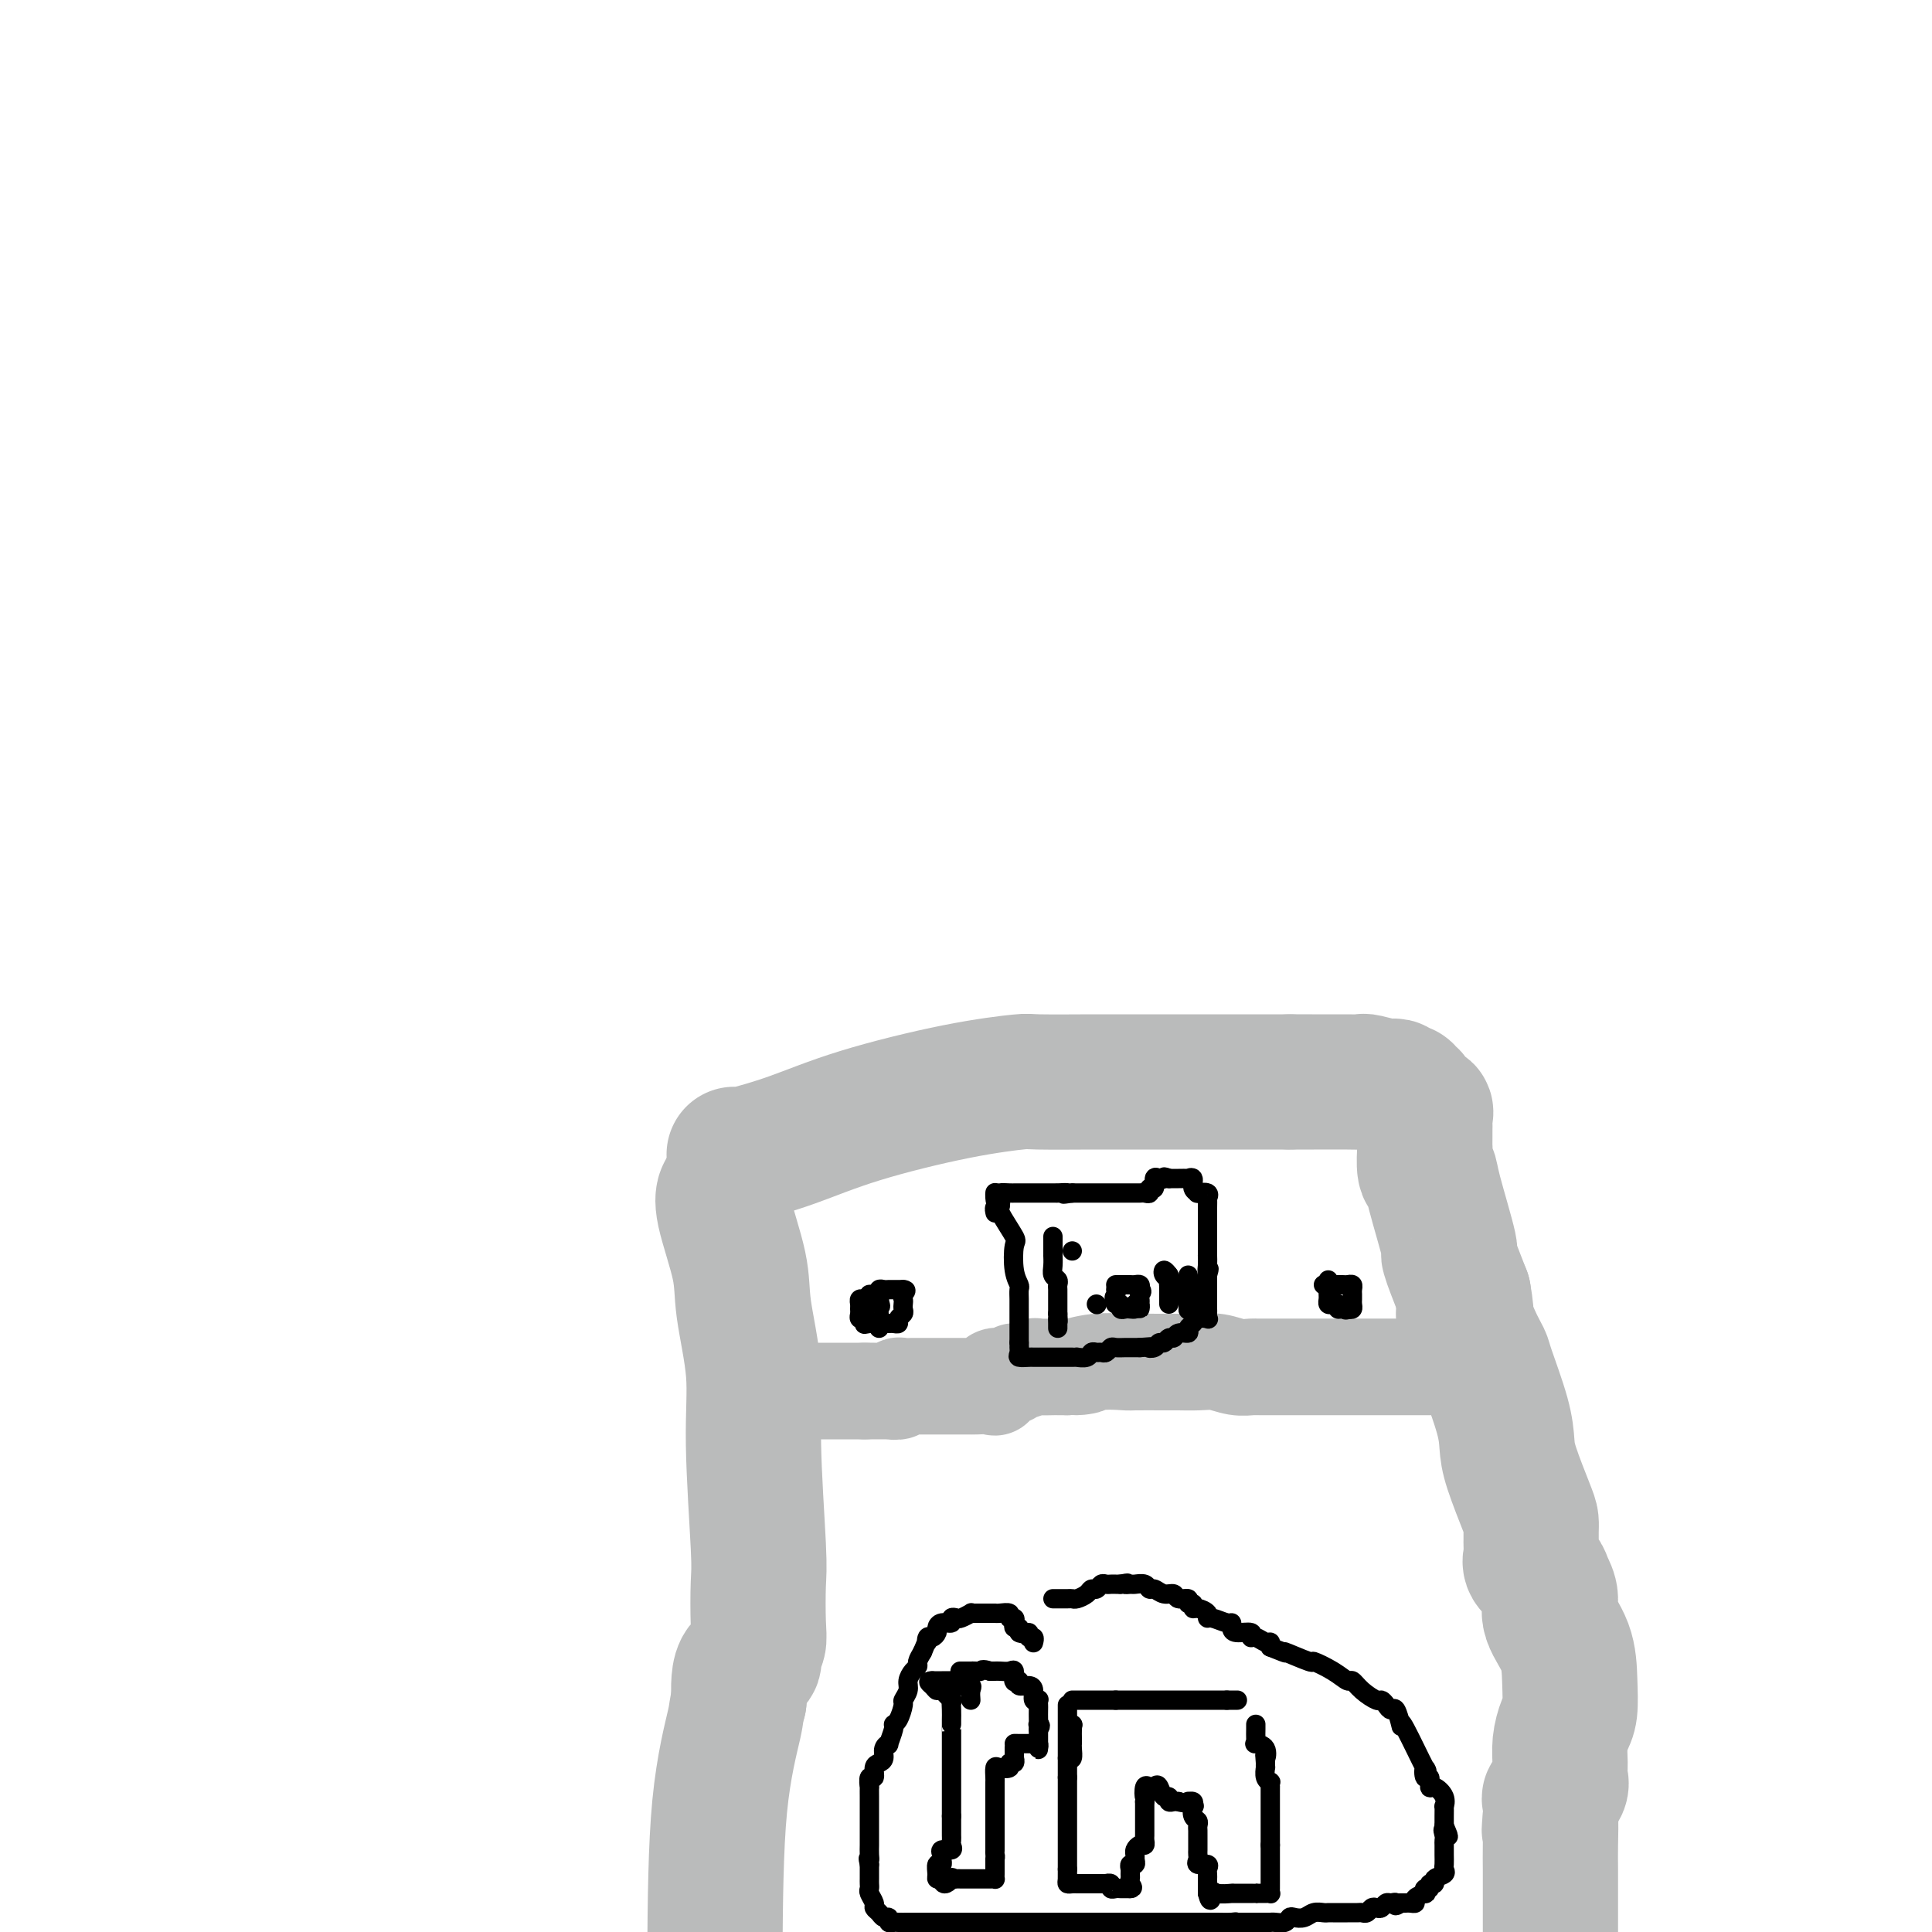 <svg viewBox='0 0 400 400' version='1.1' xmlns='http://www.w3.org/2000/svg' xmlns:xlink='http://www.w3.org/1999/xlink'><g fill='none' stroke='#BABBBB' stroke-width='28' stroke-linecap='round' stroke-linejoin='round'><path d='M150,247c0.087,-0.170 0.175,-0.340 0,0c-0.175,0.340 -0.612,1.188 0,4c0.612,2.812 2.273,7.586 3,11c0.727,3.414 0.521,5.469 1,9c0.479,3.531 1.645,8.538 2,13c0.355,4.462 -0.100,8.379 0,15c0.100,6.621 0.755,15.948 1,21c0.245,5.052 0.082,5.830 0,8c-0.082,2.170 -0.081,5.732 0,8c0.081,2.268 0.242,3.243 0,4c-0.242,0.757 -0.888,1.297 -1,2c-0.112,0.703 0.310,1.570 0,2c-0.310,0.430 -1.353,0.423 -2,1c-0.647,0.577 -0.899,1.736 -1,3c-0.101,1.264 -0.050,2.632 0,4'/><path d='M153,352c-0.679,2.345 -0.375,2.208 -1,5c-0.625,2.792 -2.179,8.512 -3,17c-0.821,8.488 -0.911,19.744 -1,31'/><path d='M152,239c0.003,0.224 0.005,0.449 2,0c1.995,-0.449 5.982,-1.570 10,-3c4.018,-1.430 8.068,-3.168 14,-5c5.932,-1.832 13.746,-3.759 20,-5c6.254,-1.241 10.949,-1.797 13,-2c2.051,-0.203 1.460,-0.054 4,0c2.540,0.054 8.213,0.015 11,0c2.787,-0.015 2.689,-0.004 5,0c2.311,0.004 7.031,0.001 9,0c1.969,-0.001 1.188,-0.000 2,0c0.812,0.000 3.218,0.000 4,0c0.782,-0.000 -0.059,-0.000 0,0c0.059,0.000 1.019,0.000 2,0c0.981,-0.000 1.985,-0.000 3,0c1.015,0.000 2.043,0.000 4,0c1.957,-0.000 4.845,-0.000 7,0c2.155,0.000 3.578,0.000 5,0'/><path d='M267,224c8.748,-0.000 2.617,-0.001 1,0c-1.617,0.001 1.280,0.004 4,0c2.720,-0.004 5.264,-0.015 7,0c1.736,0.015 2.665,0.056 3,0c0.335,-0.056 0.075,-0.207 1,0c0.925,0.207 3.035,0.774 4,1c0.965,0.226 0.784,0.112 1,0c0.216,-0.112 0.827,-0.222 1,0c0.173,0.222 -0.093,0.777 0,1c0.093,0.223 0.546,0.114 1,0c0.454,-0.114 0.908,-0.233 1,0c0.092,0.233 -0.178,0.818 0,1c0.178,0.182 0.804,-0.039 1,0c0.196,0.039 -0.039,0.338 0,1c0.039,0.662 0.350,1.688 1,2c0.650,0.312 1.638,-0.088 2,0c0.362,0.088 0.097,0.665 0,1c-0.097,0.335 -0.026,0.428 0,1c0.026,0.572 0.007,1.624 0,2c-0.007,0.376 -0.003,0.077 0,0c0.003,-0.077 0.004,0.069 0,1c-0.004,0.931 -0.015,2.646 0,3c0.015,0.354 0.054,-0.652 0,0c-0.054,0.652 -0.203,2.964 0,4c0.203,1.036 0.756,0.797 1,1c0.244,0.203 0.179,0.848 1,4c0.821,3.152 2.529,8.810 3,11c0.471,2.190 -0.294,0.911 0,2c0.294,1.089 1.647,4.544 3,8'/><path d='M303,268c1.148,6.542 0.017,3.897 0,4c-0.017,0.103 1.081,2.954 2,5c0.919,2.046 1.659,3.288 2,4c0.341,0.712 0.284,0.894 1,3c0.716,2.106 2.206,6.136 3,9c0.794,2.864 0.892,4.563 1,6c0.108,1.437 0.225,2.613 1,5c0.775,2.387 2.208,5.987 3,8c0.792,2.013 0.945,2.440 1,3c0.055,0.560 0.013,1.252 0,2c-0.013,0.748 0.003,1.551 0,2c-0.003,0.449 -0.027,0.542 0,1c0.027,0.458 0.103,1.280 0,2c-0.103,0.720 -0.384,1.338 0,2c0.384,0.662 1.434,1.368 2,2c0.566,0.632 0.649,1.192 1,2c0.351,0.808 0.970,1.865 1,3c0.030,1.135 -0.531,2.347 0,4c0.531,1.653 2.152,3.747 3,6c0.848,2.253 0.921,4.665 1,7c0.079,2.335 0.164,4.593 0,6c-0.164,1.407 -0.578,1.962 -1,3c-0.422,1.038 -0.853,2.558 -1,4c-0.147,1.442 -0.011,2.804 0,4c0.011,1.196 -0.102,2.224 0,3c0.102,0.776 0.419,1.301 0,2c-0.419,0.699 -1.574,1.573 -2,2c-0.426,0.427 -0.122,0.408 0,1c0.122,0.592 0.061,1.796 0,3'/><path d='M321,376c-0.464,5.395 -0.124,1.383 0,1c0.124,-0.383 0.033,2.864 0,5c-0.033,2.136 -0.009,3.160 0,5c0.009,1.840 0.002,4.495 0,6c-0.002,1.505 -0.001,1.858 0,3c0.001,1.142 0.000,3.071 0,5'/></g>
<g fill='none' stroke='#BABBBB' stroke-width='20' stroke-linecap='round' stroke-linejoin='round'><path d='M166,288c0.768,0.000 1.537,0.000 2,0c0.463,0.000 0.621,0.000 1,0c0.379,0.000 0.980,0.000 1,0c0.020,0.000 -0.542,0.000 0,0c0.542,0.000 2.186,0.000 3,0c0.814,0.000 0.798,0.000 1,0c0.202,0.000 0.621,0.000 1,0c0.379,0.000 0.717,0.000 1,0c0.283,-0.000 0.509,0.000 1,0c0.491,0.000 1.245,0.000 2,0'/><path d='M179,288c2.207,0.000 1.226,0.001 1,0c-0.226,-0.001 0.303,-0.004 1,0c0.697,0.004 1.562,0.015 2,0c0.438,-0.015 0.450,-0.057 1,0c0.550,0.057 1.638,0.211 2,0c0.362,-0.211 -0.001,-0.789 0,-1c0.001,-0.211 0.367,-0.057 1,0c0.633,0.057 1.534,0.015 2,0c0.466,-0.015 0.497,-0.004 1,0c0.503,0.004 1.480,0.001 2,0c0.520,-0.001 0.585,-0.000 1,0c0.415,0.000 1.180,0.000 2,0c0.820,-0.000 1.695,0.000 2,0c0.305,-0.000 0.039,-0.001 0,0c-0.039,0.001 0.148,0.002 1,0c0.852,-0.002 2.369,-0.008 3,0c0.631,0.008 0.376,0.032 1,0c0.624,-0.032 2.129,-0.118 3,0c0.871,0.118 1.110,0.439 1,0c-0.110,-0.439 -0.568,-1.638 0,-2c0.568,-0.362 2.164,0.113 3,0c0.836,-0.113 0.914,-0.815 1,-1c0.086,-0.185 0.179,0.147 1,0c0.821,-0.147 2.369,-0.771 3,-1c0.631,-0.229 0.344,-0.061 1,0c0.656,0.061 2.253,0.017 3,0c0.747,-0.017 0.642,-0.005 1,0c0.358,0.005 1.179,0.002 2,0'/><path d='M221,283c6.803,-0.713 2.810,0.005 2,0c-0.810,-0.005 1.563,-0.734 4,-1c2.437,-0.266 4.938,-0.071 6,0c1.062,0.071 0.685,0.018 2,0c1.315,-0.018 4.322,-0.001 6,0c1.678,0.001 2.026,-0.014 3,0c0.974,0.014 2.574,0.056 4,0c1.426,-0.056 2.678,-0.211 4,0c1.322,0.211 2.715,0.789 4,1c1.285,0.211 2.462,0.057 3,0c0.538,-0.057 0.437,-0.015 1,0c0.563,0.015 1.790,0.004 3,0c1.210,-0.004 2.403,-0.001 3,0c0.597,0.001 0.599,0.000 2,0c1.401,-0.000 4.203,-0.000 6,0c1.797,0.000 2.590,0.000 3,0c0.410,-0.000 0.438,-0.000 2,0c1.562,0.000 4.660,0.000 6,0c1.340,-0.000 0.923,-0.000 1,0c0.077,0.000 0.648,0.000 1,0c0.352,-0.000 0.484,-0.000 1,0c0.516,0.000 1.416,0.000 2,0c0.584,-0.000 0.854,-0.000 1,0c0.146,0.000 0.169,0.000 1,0c0.831,-0.000 2.470,-0.000 3,0c0.530,0.000 -0.050,0.000 0,0c0.050,-0.000 0.728,-0.000 1,0c0.272,0.000 0.136,0.000 0,0'/></g>
<g fill='none' stroke='#000000' stroke-width='4' stroke-linecap='round' stroke-linejoin='round'><path d='M180,268c0.303,-0.030 0.606,-0.061 1,0c0.394,0.061 0.879,0.212 1,0c0.121,-0.212 -0.122,-0.789 0,-1c0.122,-0.211 0.610,-0.057 1,0c0.390,0.057 0.682,0.015 1,0c0.318,-0.015 0.663,-0.004 1,0c0.337,0.004 0.668,0.001 1,0c0.332,-0.001 0.666,-0.001 1,0'/><path d='M187,267c1.083,0.024 0.291,0.584 0,1c-0.291,0.416 -0.082,0.689 0,1c0.082,0.311 0.037,0.662 0,1c-0.037,0.338 -0.065,0.665 0,1c0.065,0.335 0.225,0.678 0,1c-0.225,0.322 -0.834,0.622 -1,1c-0.166,0.378 0.110,0.833 0,1c-0.110,0.167 -0.607,0.045 -1,0c-0.393,-0.045 -0.683,-0.012 -1,0c-0.317,0.012 -0.662,0.003 -1,0c-0.338,-0.003 -0.668,-0.001 -1,0c-0.332,0.001 -0.666,0.000 -1,0c-0.334,-0.000 -0.667,-0.000 -1,0'/><path d='M180,274c-1.171,0.219 -1.098,0.266 -1,0c0.098,-0.266 0.223,-0.845 0,-1c-0.223,-0.155 -0.793,0.112 -1,0c-0.207,-0.112 -0.053,-0.604 0,-1c0.053,-0.396 0.003,-0.695 0,-1c-0.003,-0.305 0.040,-0.618 0,-1c-0.040,-0.382 -0.165,-0.835 0,-1c0.165,-0.165 0.619,-0.041 1,0c0.381,0.041 0.690,0.001 1,0c0.310,-0.001 0.622,0.038 1,0c0.378,-0.038 0.822,-0.154 1,0c0.178,0.154 0.089,0.577 0,1'/><path d='M182,270c0.619,0.334 0.166,0.667 0,1c-0.166,0.333 -0.044,0.664 0,1c0.044,0.336 0.012,0.678 0,1c-0.012,0.322 -0.003,0.625 0,1c0.003,0.375 0.001,0.821 0,1c-0.001,0.179 -0.000,0.089 0,0'/><path d='M274,266c0.000,0.000 1.000,0.000 1,0'/><path d='M275,266c0.334,-0.000 0.668,-0.001 1,0c0.332,0.001 0.663,0.003 1,0c0.337,-0.003 0.679,-0.012 1,0c0.321,0.012 0.622,0.045 1,0c0.378,-0.045 0.833,-0.167 1,0c0.167,0.167 0.045,0.623 0,1c-0.045,0.377 -0.015,0.676 0,1c0.015,0.324 0.014,0.675 0,1c-0.014,0.325 -0.042,0.626 0,1c0.042,0.374 0.155,0.821 0,1c-0.155,0.179 -0.577,0.089 -1,0'/><path d='M279,271c-0.317,0.448 -0.611,0.068 -1,0c-0.389,-0.068 -0.875,0.175 -1,0c-0.125,-0.175 0.110,-0.768 0,-1c-0.110,-0.232 -0.565,-0.104 -1,0c-0.435,0.104 -0.849,0.183 -1,0c-0.151,-0.183 -0.041,-0.627 0,-1c0.041,-0.373 0.011,-0.675 0,-1c-0.011,-0.325 -0.003,-0.675 0,-1c0.003,-0.325 0.001,-0.626 0,-1c-0.001,-0.374 -0.000,-0.821 0,-1c0.000,-0.179 0.000,-0.089 0,0'/><path d='M206,247c0.006,-0.061 0.012,-0.122 0,0c-0.012,0.122 -0.043,0.427 0,1c0.043,0.573 0.159,1.414 1,3c0.841,1.586 2.407,3.916 3,5c0.593,1.084 0.211,0.923 0,2c-0.211,1.077 -0.253,3.391 0,5c0.253,1.609 0.800,2.514 1,3c0.200,0.486 0.054,0.554 0,1c-0.054,0.446 -0.014,1.271 0,2c0.014,0.729 0.004,1.361 0,2c-0.004,0.639 -0.001,1.284 0,2c0.001,0.716 0.000,1.501 0,2c-0.000,0.499 -0.000,0.711 0,1c0.000,0.289 0.000,0.654 0,1c-0.000,0.346 -0.000,0.673 0,1'/><path d='M211,278c0.147,3.585 0.014,1.549 0,1c-0.014,-0.549 0.092,0.389 0,1c-0.092,0.611 -0.380,0.896 0,1c0.380,0.104 1.429,0.028 2,0c0.571,-0.028 0.663,-0.007 1,0c0.337,0.007 0.918,0.002 1,0c0.082,-0.002 -0.334,-0.001 0,0c0.334,0.001 1.417,0.000 2,0c0.583,-0.000 0.667,-0.000 1,0c0.333,0.000 0.917,0.000 1,0c0.083,-0.000 -0.333,-0.000 0,0c0.333,0.000 1.417,0.001 2,0c0.583,-0.001 0.667,-0.004 1,0c0.333,0.004 0.915,0.015 1,0c0.085,-0.015 -0.328,-0.057 0,0c0.328,0.057 1.397,0.212 2,0c0.603,-0.212 0.739,-0.793 1,-1c0.261,-0.207 0.646,-0.041 1,0c0.354,0.041 0.676,-0.041 1,0c0.324,0.041 0.650,0.207 1,0c0.350,-0.207 0.724,-0.788 1,-1c0.276,-0.212 0.455,-0.057 1,0c0.545,0.057 1.455,0.015 2,0c0.545,-0.015 0.724,-0.004 1,0c0.276,0.004 0.650,0.001 1,0c0.350,-0.001 0.675,-0.001 1,0'/><path d='M236,279c4.273,-0.327 2.454,-0.144 2,0c-0.454,0.144 0.456,0.250 1,0c0.544,-0.250 0.722,-0.856 1,-1c0.278,-0.144 0.657,0.172 1,0c0.343,-0.172 0.651,-0.834 1,-1c0.349,-0.166 0.738,0.163 1,0c0.262,-0.163 0.398,-0.818 1,-1c0.602,-0.182 1.672,0.109 2,0c0.328,-0.109 -0.084,-0.617 0,-1c0.084,-0.383 0.663,-0.642 1,-1c0.337,-0.358 0.430,-0.817 1,-1c0.570,-0.183 1.617,-0.090 2,0c0.383,0.090 0.103,0.179 0,0c-0.103,-0.179 -0.028,-0.625 0,-1c0.028,-0.375 0.007,-0.678 0,-1c-0.007,-0.322 -0.002,-0.664 0,-1c0.002,-0.336 0.001,-0.667 0,-1c-0.001,-0.333 -0.000,-0.666 0,-1c0.000,-0.334 0.000,-0.667 0,-1c-0.000,-0.333 -0.000,-0.667 0,-1c0.000,-0.333 0.000,-0.667 0,-1c-0.000,-0.333 -0.000,-0.667 0,-1'/><path d='M250,264c0.619,-2.056 0.166,-1.195 0,-1c-0.166,0.195 -0.044,-0.275 0,-1c0.044,-0.725 0.012,-1.705 0,-2c-0.012,-0.295 -0.003,0.093 0,0c0.003,-0.093 0.001,-0.669 0,-1c-0.001,-0.331 -0.000,-0.416 0,-1c0.000,-0.584 0.000,-1.666 0,-2c-0.000,-0.334 -0.000,0.079 0,0c0.000,-0.079 -0.000,-0.650 0,-1c0.000,-0.350 0.000,-0.480 0,-1c-0.000,-0.520 -0.001,-1.431 0,-2c0.001,-0.569 0.002,-0.797 0,-1c-0.002,-0.203 -0.008,-0.380 0,-1c0.008,-0.620 0.032,-1.682 0,-2c-0.032,-0.318 -0.118,0.109 0,0c0.118,-0.109 0.439,-0.755 0,-1c-0.439,-0.245 -1.639,-0.090 -2,0c-0.361,0.090 0.115,0.115 0,0c-0.115,-0.115 -0.822,-0.371 -1,-1c-0.178,-0.629 0.174,-1.633 0,-2c-0.174,-0.367 -0.873,-0.098 -1,0c-0.127,0.098 0.316,0.026 0,0c-0.316,-0.026 -1.393,-0.007 -2,0c-0.607,0.007 -0.745,0.002 -1,0c-0.255,-0.002 -0.628,-0.001 -1,0'/><path d='M242,244c-1.421,-0.628 -0.973,-0.197 -1,0c-0.027,0.197 -0.528,0.162 -1,0c-0.472,-0.162 -0.914,-0.450 -1,0c-0.086,0.450 0.184,1.637 0,2c-0.184,0.363 -0.823,-0.099 -1,0c-0.177,0.099 0.107,0.759 0,1c-0.107,0.241 -0.606,0.065 -1,0c-0.394,-0.065 -0.683,-0.017 -1,0c-0.317,0.017 -0.662,0.005 -1,0c-0.338,-0.005 -0.668,-0.001 -1,0c-0.332,0.001 -0.666,0.000 -1,0c-0.334,-0.000 -0.667,-0.000 -1,0c-0.333,0.000 -0.667,0.000 -1,0c-0.333,-0.000 -0.667,-0.000 -1,0c-0.333,0.000 -0.665,0.000 -1,0c-0.335,-0.000 -0.672,-0.000 -1,0c-0.328,0.000 -0.648,0.000 -1,0c-0.352,-0.000 -0.738,-0.000 -1,0c-0.262,0.000 -0.400,0.000 -1,0c-0.600,-0.000 -1.662,-0.000 -2,0c-0.338,0.000 0.046,0.000 0,0c-0.046,-0.000 -0.523,-0.000 -1,0'/><path d='M222,247c-3.198,0.464 -1.194,0.124 -1,0c0.194,-0.124 -1.422,-0.033 -2,0c-0.578,0.033 -0.120,0.009 0,0c0.120,-0.009 -0.099,-0.002 -1,0c-0.901,0.002 -2.482,0.001 -3,0c-0.518,-0.001 0.029,-0.000 0,0c-0.029,0.000 -0.634,0.000 -1,0c-0.366,-0.000 -0.492,0.000 -1,0c-0.508,-0.000 -1.397,-0.000 -2,0c-0.603,0.000 -0.918,0.002 -1,0c-0.082,-0.002 0.070,-0.007 0,0c-0.070,0.007 -0.362,0.025 -1,0c-0.638,-0.025 -1.621,-0.094 -2,0c-0.379,0.094 -0.154,0.351 0,1c0.154,0.649 0.237,1.689 0,2c-0.237,0.311 -0.795,-0.109 -1,0c-0.205,0.109 -0.059,0.745 0,1c0.059,0.255 0.029,0.127 0,0'/><path d='M218,256c0.000,0.766 0.000,1.531 0,2c-0.000,0.469 -0.001,0.640 0,1c0.001,0.360 0.004,0.908 0,1c-0.004,0.092 -0.015,-0.274 0,0c0.015,0.274 0.057,1.187 0,2c-0.057,0.813 -0.211,1.528 0,2c0.211,0.472 0.789,0.703 1,1c0.211,0.297 0.057,0.661 0,1c-0.057,0.339 -0.015,0.654 0,1c0.015,0.346 0.004,0.721 0,1c-0.004,0.279 -0.001,0.460 0,1c0.001,0.540 0.000,1.440 0,2c-0.000,0.560 -0.000,0.780 0,1'/><path d='M219,272c0.155,2.657 0.041,1.300 0,1c-0.041,-0.300 -0.011,0.458 0,1c0.011,0.542 0.003,0.869 0,1c-0.003,0.131 -0.002,0.065 0,0'/><path d='M222,259c0.000,0.000 0.000,0.000 0,0c0.000,0.000 0.000,0.000 0,0'/><path d='M227,270c0.000,0.000 0.100,0.100 0.1,0.1'/><path d='M231,266c0.334,-0.000 0.668,-0.001 1,0c0.332,0.001 0.664,0.003 1,0c0.336,-0.003 0.678,-0.011 1,0c0.322,0.011 0.625,0.041 1,0c0.375,-0.041 0.821,-0.155 1,0c0.179,0.155 0.089,0.577 0,1'/><path d='M236,267c0.774,0.331 0.208,0.659 0,1c-0.208,0.341 -0.059,0.693 0,1c0.059,0.307 0.026,0.567 0,1c-0.026,0.433 -0.045,1.040 0,1c0.045,-0.040 0.156,-0.726 0,-1c-0.156,-0.274 -0.578,-0.137 -1,0'/><path d='M235,270c-0.106,0.689 0.130,0.913 0,1c-0.130,0.087 -0.627,0.038 -1,0c-0.373,-0.038 -0.622,-0.065 -1,0c-0.378,0.065 -0.885,0.224 -1,0c-0.115,-0.224 0.161,-0.829 0,-1c-0.161,-0.171 -0.760,0.094 -1,0c-0.240,-0.094 -0.120,-0.547 0,-1'/><path d='M231,269c-0.619,-0.321 -0.167,-0.625 0,-1c0.167,-0.375 0.048,-0.821 0,-1c-0.048,-0.179 -0.024,-0.089 0,0'/><path d='M246,264c0.000,0.333 0.000,0.667 0,1c0.000,0.333 0.000,0.667 0,1c0.000,0.333 0.000,0.667 0,1c-0.000,0.333 0.000,0.667 0,1c0.000,0.333 0.000,0.667 0,1c0.000,0.333 0.000,0.667 0,1c0.000,0.333 0.000,0.667 0,1'/><path d='M246,271c-0.002,0.844 -0.006,-0.547 0,-1c0.006,-0.453 0.022,0.033 0,0c-0.022,-0.033 -0.083,-0.586 0,-1c0.083,-0.414 0.309,-0.690 0,-1c-0.309,-0.310 -1.155,-0.655 -2,-1'/><path d='M244,267c-0.553,-0.555 -0.936,0.059 -1,0c-0.064,-0.059 0.192,-0.791 0,-1c-0.192,-0.209 -0.833,0.104 -1,0c-0.167,-0.104 0.141,-0.626 0,-1c-0.141,-0.374 -0.730,-0.601 -1,-1c-0.270,-0.399 -0.220,-0.971 0,-1c0.220,-0.029 0.610,0.486 1,1'/><path d='M242,264c-0.309,-0.290 -0.083,0.486 0,1c0.083,0.514 0.022,0.765 0,1c-0.022,0.235 -0.006,0.455 0,1c0.006,0.545 0.002,1.416 0,2c-0.002,0.584 -0.000,0.881 0,1c0.000,0.119 0.000,0.059 0,0'/><path d='M218,331c0.476,0.000 0.953,0.001 1,0c0.047,-0.001 -0.334,-0.003 0,0c0.334,0.003 1.385,0.011 2,0c0.615,-0.011 0.795,-0.040 1,0c0.205,0.040 0.436,0.151 1,0c0.564,-0.151 1.460,-0.562 2,-1c0.540,-0.438 0.722,-0.902 1,-1c0.278,-0.098 0.652,0.170 1,0c0.348,-0.170 0.671,-0.778 1,-1c0.329,-0.222 0.666,-0.060 1,0c0.334,0.060 0.667,0.016 1,0c0.333,-0.016 0.667,-0.005 1,0c0.333,0.005 0.667,0.002 1,0'/><path d='M232,328c2.340,-0.463 1.190,-0.120 1,0c-0.190,0.120 0.578,0.017 1,0c0.422,-0.017 0.497,0.052 1,0c0.503,-0.052 1.434,-0.225 2,0c0.566,0.225 0.766,0.849 1,1c0.234,0.151 0.501,-0.171 1,0c0.499,0.171 1.229,0.834 2,1c0.771,0.166 1.584,-0.167 2,0c0.416,0.167 0.437,0.833 1,1c0.563,0.167 1.669,-0.166 2,0c0.331,0.166 -0.114,0.832 0,1c0.114,0.168 0.787,-0.161 1,0c0.213,0.161 -0.033,0.813 0,1c0.033,0.187 0.345,-0.089 1,0c0.655,0.089 1.654,0.545 2,1c0.346,0.455 0.040,0.909 0,1c-0.040,0.091 0.186,-0.182 1,0c0.814,0.182 2.215,0.818 3,1c0.785,0.182 0.952,-0.091 1,0c0.048,0.091 -0.024,0.545 0,1c0.024,0.455 0.142,0.910 1,1c0.858,0.090 2.454,-0.187 3,0c0.546,0.187 0.041,0.837 0,1c-0.041,0.163 0.381,-0.163 1,0c0.619,0.163 1.436,0.813 2,1c0.564,0.187 0.875,-0.089 1,0c0.125,0.089 0.062,0.545 0,1'/><path d='M263,341c5.174,2.110 2.609,0.885 3,1c0.391,0.115 3.739,1.570 5,2c1.261,0.430 0.434,-0.167 1,0c0.566,0.167 2.526,1.096 4,2c1.474,0.904 2.461,1.783 3,2c0.539,0.217 0.631,-0.226 1,0c0.369,0.226 1.016,1.123 2,2c0.984,0.877 2.305,1.735 3,2c0.695,0.265 0.764,-0.061 1,0c0.236,0.061 0.638,0.511 1,1c0.362,0.489 0.685,1.016 1,1c0.315,-0.016 0.621,-0.576 1,0c0.379,0.576 0.830,2.288 1,3c0.170,0.712 0.059,0.423 0,0c-0.059,-0.423 -0.064,-0.981 1,1c1.064,1.981 3.199,6.500 4,8c0.801,1.500 0.269,-0.020 0,0c-0.269,0.020 -0.275,1.580 0,2c0.275,0.420 0.830,-0.300 1,0c0.170,0.300 -0.046,1.620 0,2c0.046,0.380 0.352,-0.179 1,0c0.648,0.179 1.638,1.098 2,2c0.362,0.902 0.097,1.788 0,2c-0.097,0.212 -0.026,-0.251 0,0c0.026,0.251 0.007,1.214 0,2c-0.007,0.786 -0.004,1.393 0,2'/><path d='M299,378c1.702,3.892 0.456,1.620 0,1c-0.456,-0.620 -0.122,0.410 0,1c0.122,0.590 0.033,0.739 0,1c-0.033,0.261 -0.009,0.633 0,1c0.009,0.367 0.005,0.728 0,1c-0.005,0.272 -0.009,0.454 0,1c0.009,0.546 0.032,1.457 0,2c-0.032,0.543 -0.118,0.719 0,1c0.118,0.281 0.439,0.668 0,1c-0.439,0.332 -1.638,0.610 -2,1c-0.362,0.390 0.113,0.893 0,1c-0.113,0.107 -0.813,-0.182 -1,0c-0.187,0.182 0.138,0.836 0,1c-0.138,0.164 -0.740,-0.163 -1,0c-0.260,0.163 -0.178,0.814 0,1c0.178,0.186 0.451,-0.094 0,0c-0.451,0.094 -1.626,0.561 -2,1c-0.374,0.439 0.054,0.850 0,1c-0.054,0.150 -0.592,0.040 -1,0c-0.408,-0.040 -0.688,-0.012 -1,0c-0.312,0.012 -0.656,0.006 -1,0'/><path d='M290,394c-1.571,1.079 -0.998,0.275 -1,0c-0.002,-0.275 -0.578,-0.022 -1,0c-0.422,0.022 -0.690,-0.186 -1,0c-0.310,0.186 -0.661,0.768 -1,1c-0.339,0.232 -0.667,0.115 -1,0c-0.333,-0.115 -0.671,-0.227 -1,0c-0.329,0.227 -0.651,0.793 -1,1c-0.349,0.207 -0.727,0.056 -1,0c-0.273,-0.056 -0.440,-0.015 -1,0c-0.560,0.015 -1.511,0.004 -2,0c-0.489,-0.004 -0.515,-0.002 -1,0c-0.485,0.002 -1.428,0.004 -2,0c-0.572,-0.004 -0.773,-0.015 -1,0c-0.227,0.015 -0.481,0.056 -1,0c-0.519,-0.056 -1.304,-0.207 -2,0c-0.696,0.207 -1.303,0.774 -2,1c-0.697,0.226 -1.483,0.113 -2,0c-0.517,-0.113 -0.765,-0.226 -1,0c-0.235,0.226 -0.457,0.793 -1,1c-0.543,0.207 -1.406,0.056 -2,0c-0.594,-0.056 -0.919,-0.015 -1,0c-0.081,0.015 0.081,0.004 0,0c-0.081,-0.004 -0.406,-0.001 -1,0c-0.594,0.001 -1.458,0.000 -2,0c-0.542,-0.000 -0.761,-0.000 -1,0c-0.239,0.000 -0.497,0.000 -1,0c-0.503,-0.000 -1.252,-0.000 -2,0'/><path d='M256,398c-5.532,0.619 -2.362,0.166 -1,0c1.362,-0.166 0.917,-0.044 0,0c-0.917,0.044 -2.304,0.012 -3,0c-0.696,-0.012 -0.700,-0.003 -1,0c-0.300,0.003 -0.896,0.001 -1,0c-0.104,-0.001 0.285,-0.000 0,0c-0.285,0.000 -1.242,0.000 -2,0c-0.758,-0.000 -1.317,-0.000 -2,0c-0.683,0.000 -1.492,0.000 -2,0c-0.508,-0.000 -0.717,-0.000 -1,0c-0.283,0.000 -0.639,0.000 -1,0c-0.361,-0.000 -0.726,-0.000 -1,0c-0.274,0.000 -0.459,0.000 -1,0c-0.541,-0.000 -1.440,-0.000 -2,0c-0.560,0.000 -0.780,0.000 -1,0c-0.220,-0.000 -0.439,-0.000 -1,0c-0.561,0.000 -1.464,0.000 -2,0c-0.536,-0.000 -0.706,-0.000 -1,0c-0.294,0.000 -0.713,0.000 -1,0c-0.287,-0.000 -0.443,-0.000 -1,0c-0.557,0.000 -1.515,0.000 -2,0c-0.485,-0.000 -0.495,-0.000 -1,0c-0.505,0.000 -1.504,0.000 -2,0c-0.496,0.000 -0.489,0.000 -1,0c-0.511,0.000 -1.542,0.000 -2,0c-0.458,0.000 -0.345,0.000 -1,0c-0.655,0.000 -2.079,0.000 -3,0c-0.921,0.000 -1.340,0.000 -2,0c-0.660,0.000 -1.562,0.000 -2,0c-0.438,0.000 -0.411,0.000 -1,0c-0.589,0.000 -1.795,0.000 -3,0'/><path d='M211,398c-7.275,-0.000 -2.961,-0.000 -2,0c0.961,0.000 -1.431,0.000 -3,0c-1.569,-0.000 -2.316,-0.000 -3,0c-0.684,0.000 -1.304,0.000 -2,0c-0.696,-0.000 -1.468,-0.000 -2,0c-0.532,0.000 -0.824,0.000 -1,0c-0.176,-0.000 -0.236,-0.000 -1,0c-0.764,0.000 -2.232,0.000 -3,0c-0.768,-0.000 -0.835,-0.000 -1,0c-0.165,0.000 -0.429,0.000 -1,0c-0.571,-0.000 -1.448,-0.000 -2,0c-0.552,0.000 -0.779,0.001 -1,0c-0.221,-0.001 -0.437,-0.004 -1,0c-0.563,0.004 -1.475,0.016 -2,0c-0.525,-0.016 -0.665,-0.060 -1,0c-0.335,0.060 -0.864,0.223 -1,0c-0.136,-0.223 0.122,-0.832 0,-1c-0.122,-0.168 -0.625,0.106 -1,0c-0.375,-0.106 -0.622,-0.592 -1,-1c-0.378,-0.408 -0.886,-0.739 -1,-1c-0.114,-0.261 0.166,-0.451 0,-1c-0.166,-0.549 -0.776,-1.456 -1,-2c-0.224,-0.544 -0.060,-0.726 0,-1c0.060,-0.274 0.016,-0.640 0,-1c-0.016,-0.360 -0.004,-0.712 0,-1c0.004,-0.288 0.001,-0.511 0,-1c-0.001,-0.489 -0.001,-1.245 0,-2'/><path d='M180,386c-0.464,-1.896 -0.124,-1.137 0,-1c0.124,0.137 0.033,-0.349 0,-1c-0.033,-0.651 -0.009,-1.468 0,-2c0.009,-0.532 0.002,-0.780 0,-1c-0.002,-0.220 -0.001,-0.412 0,-1c0.001,-0.588 0.000,-1.571 0,-2c-0.000,-0.429 -0.000,-0.305 0,-1c0.000,-0.695 0.000,-2.208 0,-3c-0.000,-0.792 -0.001,-0.861 0,-1c0.001,-0.139 0.004,-0.347 0,-1c-0.004,-0.653 -0.016,-1.751 0,-2c0.016,-0.249 0.060,0.351 0,0c-0.060,-0.351 -0.222,-1.651 0,-2c0.222,-0.349 0.829,0.254 1,0c0.171,-0.254 -0.094,-1.365 0,-2c0.094,-0.635 0.546,-0.794 1,-1c0.454,-0.206 0.910,-0.458 1,-1c0.090,-0.542 -0.187,-1.375 0,-2c0.187,-0.625 0.837,-1.044 1,-1c0.163,0.044 -0.163,0.551 0,0c0.163,-0.551 0.813,-2.160 1,-3c0.187,-0.840 -0.090,-0.911 0,-1c0.090,-0.089 0.545,-0.198 1,-1c0.455,-0.802 0.909,-2.299 1,-3c0.091,-0.701 -0.182,-0.608 0,-1c0.182,-0.392 0.819,-1.270 1,-2c0.181,-0.730 -0.092,-1.312 0,-2c0.092,-0.688 0.551,-1.483 1,-2c0.449,-0.517 0.890,-0.754 1,-1c0.110,-0.246 -0.111,-0.499 0,-1c0.111,-0.501 0.556,-1.251 1,-2'/><path d='M191,342c1.940,-4.720 1.290,-2.521 1,-2c-0.290,0.521 -0.220,-0.635 0,-1c0.220,-0.365 0.588,0.061 1,0c0.412,-0.061 0.866,-0.608 1,-1c0.134,-0.392 -0.052,-0.627 0,-1c0.052,-0.373 0.341,-0.884 1,-1c0.659,-0.116 1.687,0.161 2,0c0.313,-0.161 -0.089,-0.761 0,-1c0.089,-0.239 0.668,-0.117 1,0c0.332,0.117 0.417,0.227 1,0c0.583,-0.227 1.665,-0.793 2,-1c0.335,-0.207 -0.078,-0.055 0,0c0.078,0.055 0.647,0.015 1,0c0.353,-0.015 0.488,-0.004 1,0c0.512,0.004 1.399,-0.000 2,0c0.601,0.000 0.917,0.004 1,0c0.083,-0.004 -0.065,-0.016 0,0c0.065,0.016 0.343,0.060 1,0c0.657,-0.060 1.692,-0.222 2,0c0.308,0.222 -0.110,0.829 0,1c0.110,0.171 0.748,-0.095 1,0c0.252,0.095 0.119,0.551 0,1c-0.119,0.449 -0.224,0.890 0,1c0.224,0.110 0.778,-0.111 1,0c0.222,0.111 0.111,0.556 0,1'/><path d='M211,338c0.779,0.554 1.725,-0.062 2,0c0.275,0.062 -0.122,0.800 0,1c0.122,0.200 0.764,-0.138 1,0c0.236,0.138 0.068,0.754 0,1c-0.068,0.246 -0.034,0.123 0,0'/><path d='M222,352c0.477,0.000 0.954,0.000 1,0c0.046,0.000 -0.338,0.000 0,0c0.338,0.000 1.400,0.000 2,0c0.600,0.000 0.738,0.000 1,0c0.262,0.000 0.648,0.000 1,0c0.352,0.000 0.672,0.000 1,0c0.328,0.000 0.665,0.000 1,0c0.335,0.000 0.667,-0.000 1,0c0.333,0.000 0.666,0.000 1,0'/><path d='M231,352c1.571,0.000 0.998,0.000 1,0c0.002,0.000 0.578,0.000 1,0c0.422,0.000 0.689,0.000 1,0c0.311,0.000 0.664,0.000 1,0c0.336,0.000 0.653,0.000 1,0c0.347,0.000 0.723,0.000 1,0c0.277,0.000 0.456,-0.000 1,0c0.544,0.000 1.454,0.000 2,0c0.546,0.000 0.729,0.000 1,0c0.271,0.000 0.632,0.000 1,0c0.368,0.000 0.745,0.000 1,0c0.255,0.000 0.388,0.000 1,0c0.612,0.000 1.704,0.000 2,0c0.296,0.000 -0.205,0.000 0,0c0.205,0.000 1.115,-0.000 2,0c0.885,0.000 1.745,0.000 2,0c0.255,0.000 -0.097,-0.000 0,0c0.097,0.000 0.641,0.000 1,0c0.359,0.000 0.531,-0.000 1,0c0.469,0.000 1.234,0.000 2,0'/><path d='M254,352c3.833,0.000 1.917,0.000 0,0'/><path d='M222,357c0.000,0.000 0.100,0.100 0.1,0.1'/><path d='M222.1,357.1c-0.007,0.115 -0.075,0.352 -0.1,0.9c-0.025,0.548 -0.006,1.408 0,2c0.006,0.592 -0.001,0.915 0,1c0.001,0.085 0.011,-0.070 0,0c-0.011,0.070 -0.041,0.365 0,1c0.041,0.635 0.155,1.610 0,2c-0.155,0.390 -0.577,0.195 -1,0'/><path d='M221,353c0.000,0.232 0.000,0.465 0,1c0.000,0.535 0.000,1.373 0,2c0.000,0.627 0.000,1.043 0,1c0.000,-0.043 0.000,-0.546 0,0c0.000,0.546 0.000,2.143 0,3c0.000,0.857 -0.000,0.976 0,1c0.000,0.024 0.000,-0.048 0,0c0.000,0.048 0.000,0.214 0,1c0.000,0.786 0.000,2.190 0,3c0.000,0.810 -0.000,1.026 0,1c0.000,-0.026 0.000,-0.293 0,0c0.000,0.293 0.000,1.147 0,2'/><path d='M221,368c0.000,2.478 0.000,1.174 0,1c0.000,-0.174 0.000,0.781 0,1c0.000,0.219 0.000,-0.297 0,0c0.000,0.297 0.000,1.407 0,2c0.000,0.593 -0.000,0.670 0,1c0.000,0.330 0.000,0.915 0,1c0.000,0.085 0.000,-0.328 0,0c0.000,0.328 0.000,1.397 0,2c0.000,0.603 -0.000,0.739 0,1c0.000,0.261 0.000,0.647 0,1c0.000,0.353 0.000,0.672 0,1c-0.000,0.328 -0.000,0.665 0,1c0.000,0.335 0.000,0.666 0,1c-0.000,0.334 -0.000,0.670 0,1c0.000,0.330 -0.000,0.656 0,1c0.000,0.344 -0.000,0.708 0,1c0.000,0.292 -0.000,0.512 0,1c0.000,0.488 0.000,1.244 0,2'/><path d='M221,387c-0.003,3.121 -0.011,1.425 0,1c0.011,-0.425 0.040,0.422 0,1c-0.040,0.578 -0.147,0.887 0,1c0.147,0.113 0.550,0.030 1,0c0.450,-0.030 0.947,-0.008 1,0c0.053,0.008 -0.337,0.002 0,0c0.337,-0.002 1.399,-0.001 2,0c0.601,0.001 0.739,0.000 1,0c0.261,-0.000 0.646,-0.000 1,0c0.354,0.000 0.677,0.000 1,0'/><path d='M228,390c1.245,0.016 0.858,0.057 1,0c0.142,-0.057 0.811,-0.211 1,0c0.189,0.211 -0.104,0.789 0,1c0.104,0.211 0.605,0.057 1,0c0.395,-0.057 0.683,-0.015 1,0c0.317,0.015 0.662,0.004 1,0c0.338,-0.004 0.669,-0.002 1,0'/><path d='M234,391c0.928,-0.024 0.248,-0.585 0,-1c-0.248,-0.415 -0.063,-0.685 0,-1c0.063,-0.315 0.003,-0.676 0,-1c-0.003,-0.324 0.052,-0.612 0,-1c-0.052,-0.388 -0.211,-0.877 0,-1c0.211,-0.123 0.791,0.121 1,0c0.209,-0.121 0.046,-0.606 0,-1c-0.046,-0.394 0.026,-0.697 0,-1c-0.026,-0.303 -0.151,-0.606 0,-1c0.151,-0.394 0.576,-0.879 1,-1c0.424,-0.121 0.846,0.122 1,0c0.154,-0.122 0.041,-0.610 0,-1c-0.041,-0.390 -0.011,-0.680 0,-1c0.011,-0.320 0.003,-0.668 0,-1c-0.003,-0.332 -0.001,-0.649 0,-1c0.001,-0.351 0.000,-0.738 0,-1c-0.000,-0.262 -0.000,-0.400 0,-1c0.000,-0.600 0.000,-1.661 0,-2c-0.000,-0.339 -0.000,0.046 0,0c0.000,-0.046 0.000,-0.523 0,-1'/><path d='M237,373c0.477,-2.890 0.169,-1.115 0,-1c-0.169,0.115 -0.199,-1.431 0,-2c0.199,-0.569 0.628,-0.163 1,0c0.372,0.163 0.686,0.081 1,0'/><path d='M239,370c0.492,-0.590 0.723,-0.564 1,0c0.277,0.564 0.599,1.668 1,2c0.401,0.332 0.881,-0.107 1,0c0.119,0.107 -0.122,0.760 0,1c0.122,0.240 0.606,0.069 1,0c0.394,-0.069 0.697,-0.034 1,0'/><path d='M244,373c1.242,0.461 1.848,0.113 2,0c0.152,-0.113 -0.152,0.008 0,0c0.152,-0.008 0.758,-0.145 1,0c0.242,0.145 0.121,0.573 0,1'/><path d='M247,374c0.480,0.046 0.181,-0.338 0,0c-0.181,0.338 -0.245,1.400 0,2c0.245,0.600 0.798,0.738 1,1c0.202,0.262 0.054,0.648 0,1c-0.054,0.352 -0.014,0.672 0,1c0.014,0.328 0.004,0.665 0,1c-0.004,0.335 -0.000,0.667 0,1c0.000,0.333 -0.002,0.668 0,1c0.002,0.332 0.008,0.663 0,1c-0.008,0.337 -0.030,0.682 0,1c0.030,0.318 0.113,0.610 0,1c-0.113,0.390 -0.423,0.879 0,1c0.423,0.121 1.577,-0.126 2,0c0.423,0.126 0.113,0.625 0,1c-0.113,0.375 -0.030,0.625 0,1c0.030,0.375 0.008,0.875 0,1c-0.008,0.125 -0.002,-0.124 0,0c0.002,0.124 0.001,0.621 0,1c-0.001,0.379 -0.000,0.641 0,1c0.000,0.359 0.000,0.817 0,1c-0.000,0.183 -0.000,0.092 0,0'/><path d='M250,392c0.679,2.785 0.876,0.746 1,0c0.124,-0.746 0.174,-0.200 1,0c0.826,0.200 2.427,0.054 3,0c0.573,-0.054 0.118,-0.014 0,0c-0.118,0.014 0.102,0.004 1,0c0.898,-0.004 2.472,-0.001 3,0c0.528,0.001 0.008,0.000 0,0c-0.008,-0.000 0.496,-0.000 1,0'/><path d='M260,392c1.939,0.003 1.788,0.012 2,0c0.212,-0.012 0.789,-0.045 1,0c0.211,0.045 0.057,0.167 0,0c-0.057,-0.167 -0.015,-0.622 0,-1c0.015,-0.378 0.004,-0.679 0,-1c-0.004,-0.321 -0.001,-0.663 0,-1c0.001,-0.337 0.000,-0.668 0,-1c-0.000,-0.332 -0.000,-0.666 0,-1c0.000,-0.334 0.000,-0.667 0,-1c-0.000,-0.333 -0.000,-0.667 0,-1c0.000,-0.333 0.000,-0.667 0,-1c-0.000,-0.333 -0.000,-0.667 0,-1c0.000,-0.333 0.000,-0.667 0,-1'/><path d='M263,382c-0.000,-1.726 -0.000,-1.040 0,-1c0.000,0.040 0.000,-0.565 0,-1c-0.000,-0.435 -0.000,-0.699 0,-1c0.000,-0.301 0.000,-0.640 0,-1c-0.000,-0.360 -0.000,-0.741 0,-1c0.000,-0.259 0.000,-0.397 0,-1c-0.000,-0.603 -0.000,-1.672 0,-2c0.000,-0.328 0.000,0.085 0,0c-0.000,-0.085 -0.000,-0.668 0,-1c0.000,-0.332 0.001,-0.414 0,-1c-0.001,-0.586 -0.004,-1.675 0,-2c0.004,-0.325 0.015,0.115 0,0c-0.015,-0.115 -0.057,-0.787 0,-1c0.057,-0.213 0.211,0.031 0,0c-0.211,-0.031 -0.789,-0.338 -1,-1c-0.211,-0.662 -0.057,-1.678 0,-2c0.057,-0.322 0.016,0.051 0,0c-0.016,-0.051 -0.008,-0.525 0,-1'/><path d='M262,365c-0.187,-2.752 -0.155,-1.132 0,-1c0.155,0.132 0.434,-1.225 0,-2c-0.434,-0.775 -1.580,-0.968 -2,-1c-0.420,-0.032 -0.112,0.096 0,0c0.112,-0.096 0.030,-0.418 0,-1c-0.030,-0.582 -0.008,-1.426 0,-2c0.008,-0.574 0.002,-0.878 0,-1c-0.002,-0.122 -0.001,-0.061 0,0'/><path d='M201,352c-0.055,-0.724 -0.110,-1.448 0,-2c0.110,-0.552 0.385,-0.933 0,-1c-0.385,-0.067 -1.431,0.178 -2,0c-0.569,-0.178 -0.663,-0.780 -1,-1c-0.337,-0.220 -0.917,-0.059 -1,0c-0.083,0.059 0.331,0.016 0,0c-0.331,-0.016 -1.408,-0.004 -2,0c-0.592,0.004 -0.698,0.001 -1,0c-0.302,-0.001 -0.801,-0.000 -1,0c-0.199,0.000 -0.100,0.000 0,0'/><path d='M193,348c-1.291,0.002 -0.518,0.507 0,1c0.518,0.493 0.780,0.975 1,1c0.220,0.025 0.399,-0.407 1,0c0.601,0.407 1.625,1.654 2,2c0.375,0.346 0.100,-0.209 0,0c-0.100,0.209 -0.027,1.181 0,2c0.027,0.819 0.007,1.485 0,2c-0.007,0.515 -0.002,0.877 0,1c0.002,0.123 0.001,0.005 0,0c-0.001,-0.005 -0.000,0.103 0,1c0.000,0.897 0.000,2.582 0,3c-0.000,0.418 -0.000,-0.431 0,0c0.000,0.431 0.000,2.143 0,3c-0.000,0.857 -0.000,0.858 0,1c0.000,0.142 0.000,0.423 0,1c-0.000,0.577 -0.000,1.450 0,2c0.000,0.550 0.000,0.779 0,1c-0.000,0.221 -0.000,0.436 0,1c0.000,0.564 0.000,1.477 0,2c-0.000,0.523 -0.000,0.656 0,1c0.000,0.344 0.000,0.900 0,1c-0.000,0.100 -0.000,-0.257 0,0c0.000,0.257 0.000,1.129 0,2'/><path d='M197,376c0.000,3.891 0.000,1.620 0,1c-0.000,-0.620 -0.001,0.411 0,1c0.001,0.589 0.002,0.736 0,1c-0.002,0.264 -0.008,0.644 0,1c0.008,0.356 0.030,0.687 0,1c-0.030,0.313 -0.114,0.608 0,1c0.114,0.392 0.424,0.880 0,1c-0.424,0.120 -1.581,-0.127 -2,0c-0.419,0.127 -0.098,0.629 0,1c0.098,0.371 -0.027,0.611 0,1c0.027,0.389 0.206,0.927 0,1c-0.206,0.073 -0.798,-0.321 -1,0c-0.202,0.321 -0.016,1.356 0,2c0.016,0.644 -0.138,0.898 0,1c0.138,0.102 0.569,0.051 1,0'/><path d='M195,389c0.158,2.011 1.553,0.539 2,0c0.447,-0.539 -0.053,-0.144 0,0c0.053,0.144 0.658,0.039 1,0c0.342,-0.039 0.419,-0.010 1,0c0.581,0.010 1.665,0.003 2,0c0.335,-0.003 -0.078,-0.001 0,0c0.078,0.001 0.648,0.001 1,0c0.352,-0.001 0.487,-0.003 1,0c0.513,0.003 1.405,0.012 2,0c0.595,-0.012 0.891,-0.045 1,0c0.109,0.045 0.029,0.167 0,0c-0.029,-0.167 -0.008,-0.622 0,-1c0.008,-0.378 0.002,-0.679 0,-1c-0.002,-0.321 -0.001,-0.663 0,-1c0.001,-0.337 0.000,-0.668 0,-1'/><path d='M206,385c0.155,-0.797 0.041,-0.790 0,-1c-0.041,-0.210 -0.011,-0.637 0,-1c0.011,-0.363 0.003,-0.661 0,-1c-0.003,-0.339 -0.001,-0.720 0,-1c0.001,-0.280 0.000,-0.461 0,-1c-0.000,-0.539 -0.000,-1.436 0,-2c0.000,-0.564 0.000,-0.796 0,-1c-0.000,-0.204 -0.000,-0.382 0,-1c0.000,-0.618 -0.000,-1.676 0,-2c0.000,-0.324 0.000,0.086 0,0c-0.000,-0.086 -0.000,-0.667 0,-1c0.000,-0.333 0.000,-0.417 0,-1c-0.000,-0.583 -0.000,-1.666 0,-2c0.000,-0.334 0.002,0.082 0,0c-0.002,-0.082 -0.007,-0.662 0,-1c0.007,-0.338 0.025,-0.434 0,-1c-0.025,-0.566 -0.094,-1.600 0,-2c0.094,-0.400 0.351,-0.164 1,0c0.649,0.164 1.691,0.256 2,0c0.309,-0.256 -0.113,-0.859 0,-1c0.113,-0.141 0.762,0.179 1,0c0.238,-0.179 0.064,-0.856 0,-1c-0.064,-0.144 -0.018,0.245 0,0c0.018,-0.245 0.009,-1.122 0,-2'/><path d='M210,362c0.587,-0.846 0.056,-0.960 0,-1c-0.056,-0.040 0.363,-0.007 1,0c0.637,0.007 1.491,-0.011 2,0c0.509,0.011 0.672,0.052 1,0c0.328,-0.052 0.820,-0.195 1,0c0.180,0.195 0.048,0.730 0,1c-0.048,0.270 -0.013,0.277 0,0c0.013,-0.277 0.003,-0.837 0,-1c-0.003,-0.163 -0.001,0.072 0,0c0.001,-0.072 0.000,-0.449 0,-1c-0.000,-0.551 -0.000,-1.275 0,-2'/><path d='M215,358c0.774,-0.854 0.207,-0.988 0,-1c-0.207,-0.012 -0.056,0.098 0,0c0.056,-0.098 0.016,-0.405 0,-1c-0.016,-0.595 -0.008,-1.478 0,-2c0.008,-0.522 0.017,-0.682 0,-1c-0.017,-0.318 -0.059,-0.793 0,-1c0.059,-0.207 0.218,-0.145 0,0c-0.218,0.145 -0.814,0.375 -1,0c-0.186,-0.375 0.037,-1.354 0,-2c-0.037,-0.646 -0.336,-0.958 -1,-1c-0.664,-0.042 -1.695,0.187 -2,0c-0.305,-0.187 0.115,-0.790 0,-1c-0.115,-0.210 -0.765,-0.028 -1,0c-0.235,0.028 -0.055,-0.098 0,0c0.055,0.098 -0.014,0.418 0,0c0.014,-0.418 0.109,-1.576 0,-2c-0.109,-0.424 -0.424,-0.114 -1,0c-0.576,0.114 -1.412,0.030 -2,0c-0.588,-0.030 -0.928,-0.008 -1,0c-0.072,0.008 0.122,0.002 0,0c-0.122,-0.002 -0.561,-0.001 -1,0'/><path d='M205,346c-1.803,-0.619 -1.811,-0.166 -2,0c-0.189,0.166 -0.559,0.044 -1,0c-0.441,-0.044 -0.953,-0.012 -1,0c-0.047,0.012 0.372,0.003 0,0c-0.372,-0.003 -1.535,-0.001 -2,0c-0.465,0.001 -0.233,0.000 0,0'/></g>
</svg>